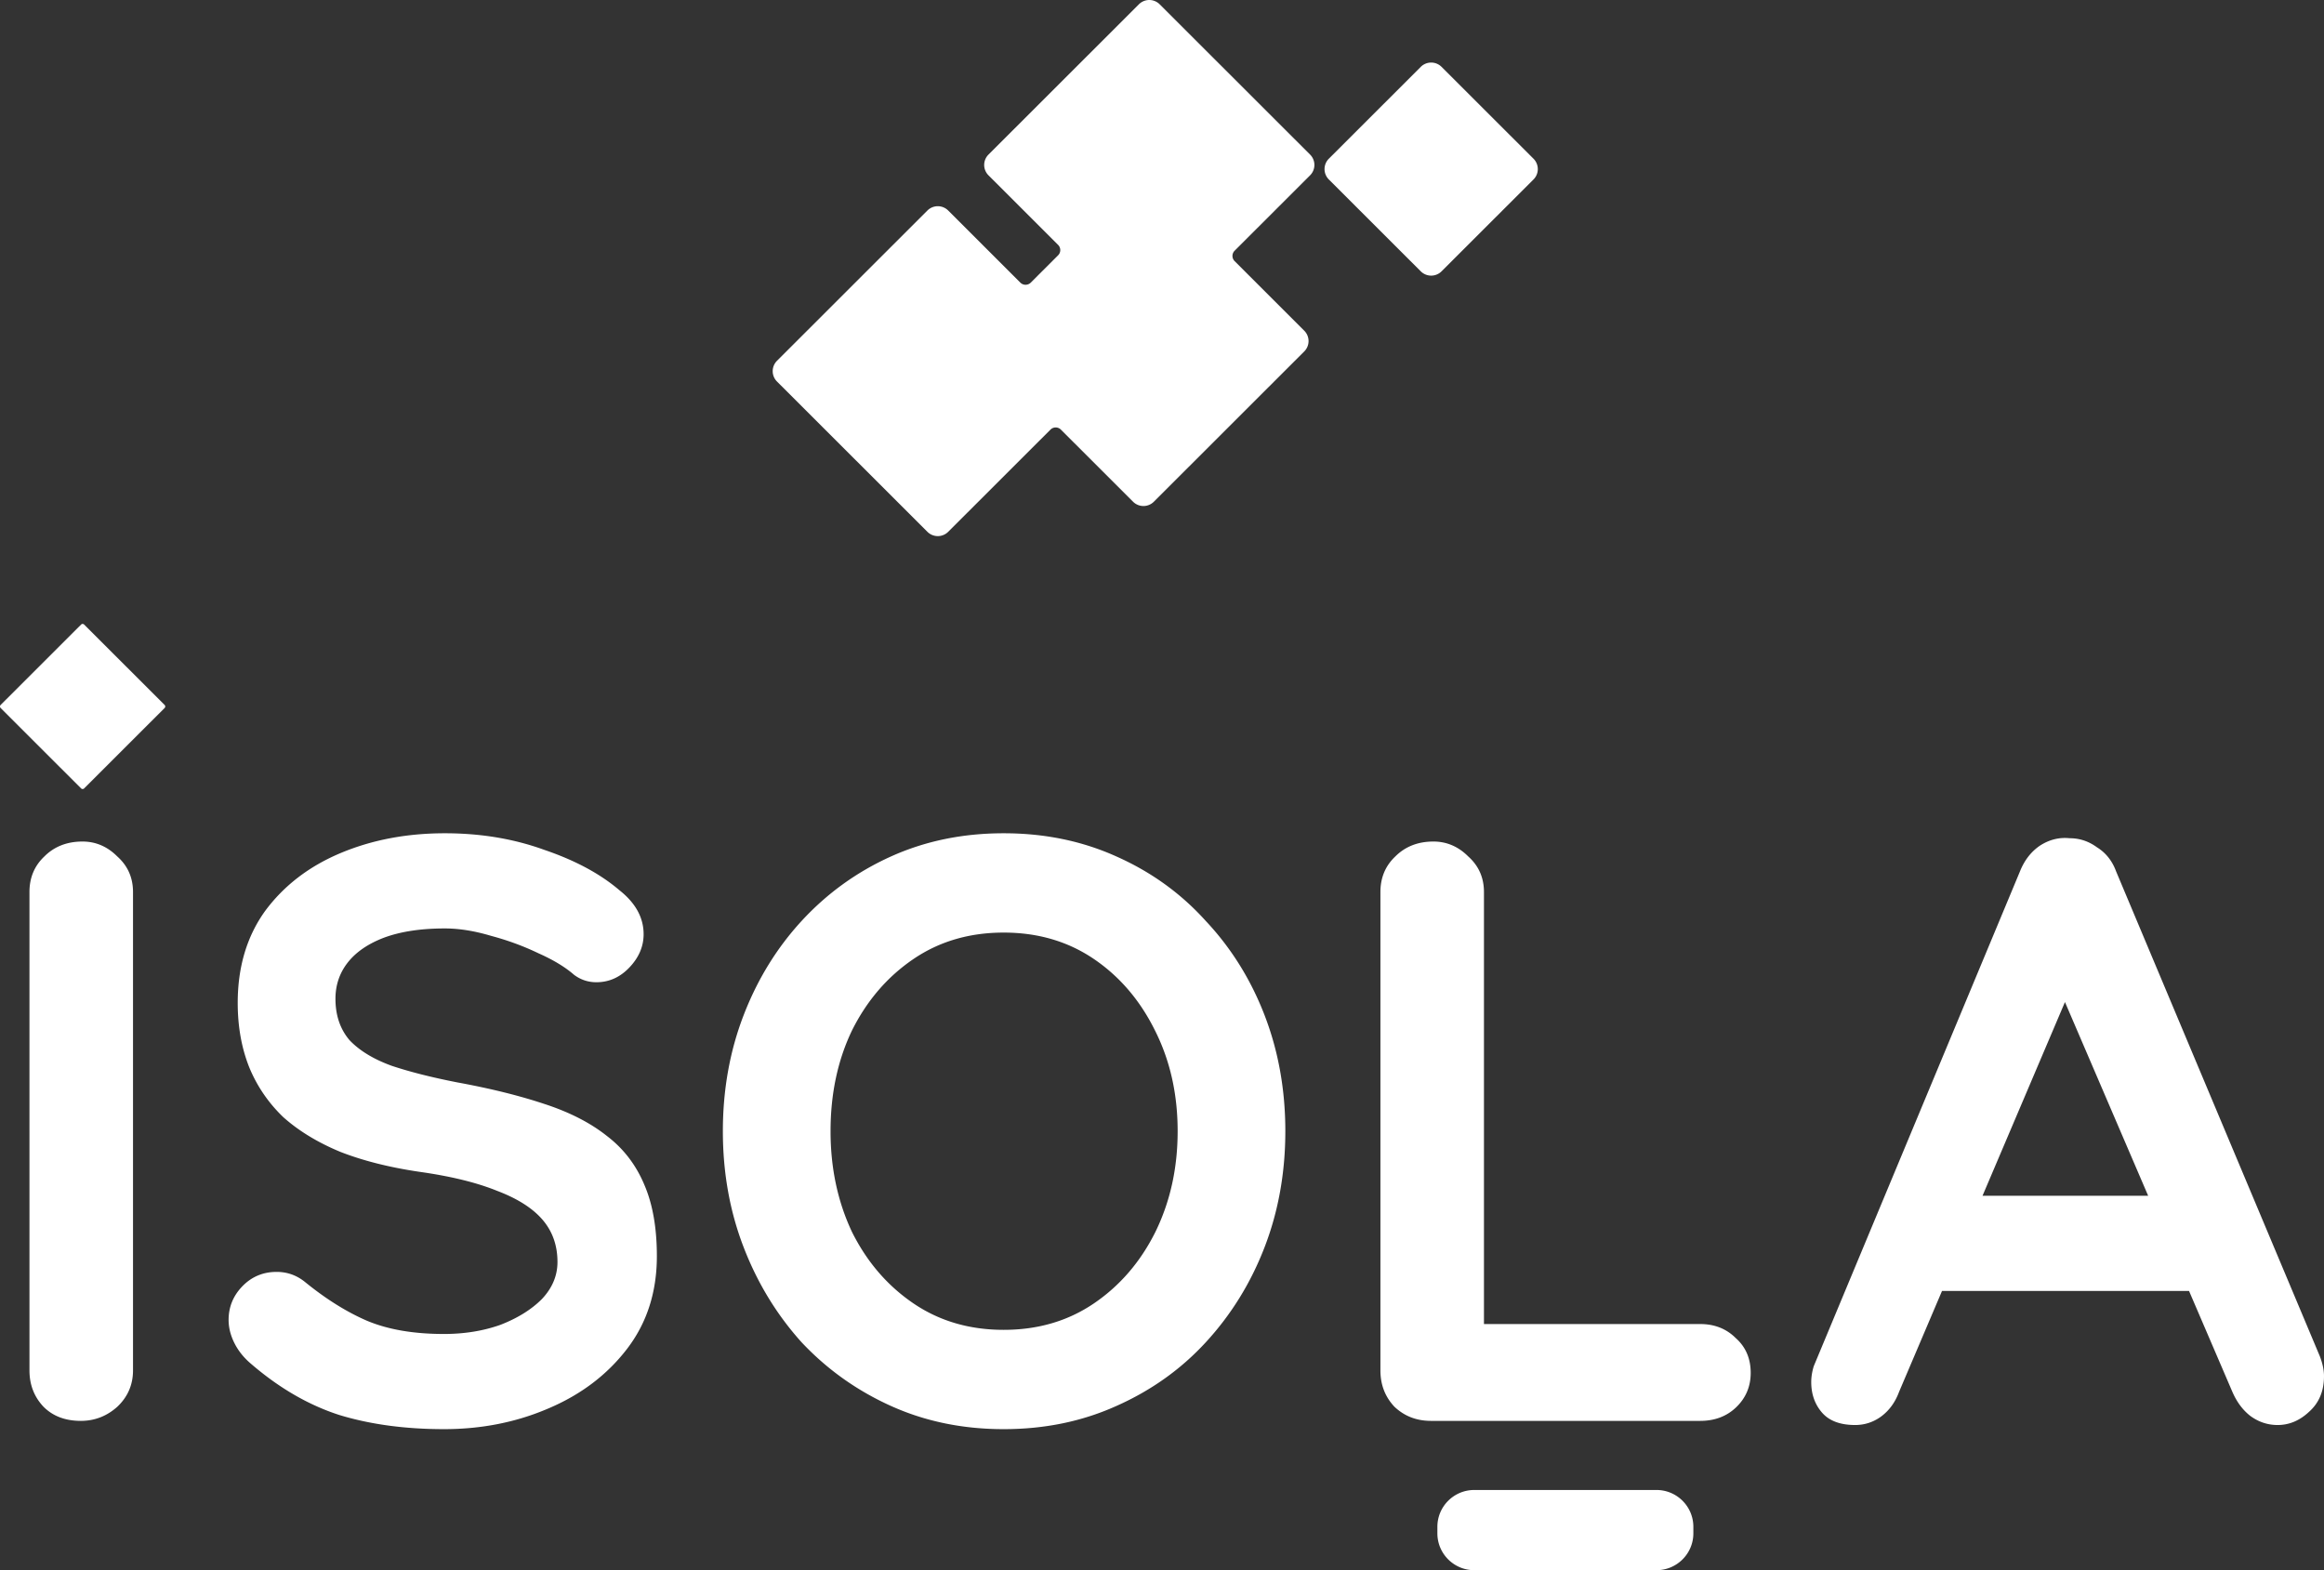 <svg xmlns="http://www.w3.org/2000/svg" width="666" height="450" fill="none"><rect width="100%" height="100%" fill="#333333" stroke="none"/><path fill="#fff" d="m407.16 19.16-26.349 26.327a4.203 4.203 0 0 0 0 5.948l26.349 26.326a4.212 4.212 0 0 0 5.953 0l26.349-26.326a4.203 4.203 0 0 0 0-5.948l-26.349-26.326a4.212 4.212 0 0 0-5.953 0ZM326.382 1.232a4.211 4.211 0 0 1 5.952 0L375.439 44.3a4.202 4.202 0 0 1 0 5.947l-21.627 21.609a2.106 2.106 0 0 0 0 2.98l19.952 19.938a4.201 4.201 0 0 1 0 5.946l-43.103 43.069a4.214 4.214 0 0 1-5.954 0l-20.683-20.665a2.109 2.109 0 0 0-2.983 0l-29.313 29.288a4.21 4.21 0 0 1-5.955 0l-43.102-43.066a4.202 4.202 0 0 1 0-5.949l43.102-43.066a4.215 4.215 0 0 1 5.955 0l20.68 20.665a2.116 2.116 0 0 0 2.985 0l7.836-7.83a2.106 2.106 0 0 0 0-2.981l-19.952-19.938a4.202 4.202 0 0 1 0-5.947l43.105-43.068Zm148.323 425.785c5.837 0 10.569 4.729 10.569 10.56v1.863c0 5.832-4.732 10.56-10.569 10.56h-52.22c-5.836 0-10.569-4.728-10.569-10.56v-1.863c0-5.831 4.733-10.56 10.569-10.56h52.22ZM127.468 238.808c10.286 0 19.784 1.583 28.489 4.745 8.863 3.005 16.063 6.878 21.603 11.621 4.588 3.636 6.884 7.828 6.884 12.571 0 3.478-1.347 6.641-4.038 9.487-2.69 2.847-5.856 4.269-9.495 4.269-2.375 0-4.51-.711-6.41-2.133-2.53-2.215-5.932-4.271-10.205-6.17-4.274-2.054-8.786-3.713-13.533-4.979-4.746-1.422-9.179-2.133-13.295-2.133-6.805 0-12.582.869-17.329 2.609-4.588 1.738-8.072 4.108-10.447 7.113-2.372 3.004-3.558 6.485-3.558 10.438 0 4.742 1.344 8.697 4.035 11.86 2.849 3.004 6.884 5.456 12.105 7.352 5.224 1.74 11.475 3.321 18.757 4.745 9.495 1.738 17.805 3.795 24.926 6.167 7.279 2.37 13.293 5.454 18.04 9.248 4.749 3.637 8.307 8.303 10.681 13.996 2.375 5.532 3.563 12.334 3.563 20.397-.002 10.277-2.848 19.133-8.546 26.564-5.698 7.431-13.215 13.124-22.552 17.079-9.179 3.953-19.149 5.928-29.91 5.928-11.08 0-21.05-1.343-29.913-4.03-8.86-2.846-17.328-7.749-25.398-14.706-2.058-1.738-3.64-3.718-4.749-5.93-1.107-2.215-1.663-4.427-1.663-6.641 0-3.637 1.268-6.799 3.8-9.488 2.691-2.846 6.014-4.271 9.97-4.271 3.007 0 5.696.951 8.07 2.847 6.015 4.903 11.95 8.618 17.806 11.149 6.014 2.53 13.372 3.794 22.077 3.794 5.853 0 11.235-.871 16.142-2.609 4.905-1.899 8.861-4.35 11.868-7.352 3.007-3.163 4.512-6.72 4.512-10.673 0-4.745-1.426-8.776-4.273-12.097-2.848-3.32-7.202-6.088-13.058-8.302-5.854-2.373-13.293-4.19-22.315-5.454-8.546-1.266-16.063-3.162-22.551-5.693-6.489-2.688-11.95-6.009-16.38-9.961-4.272-4.113-7.516-8.856-9.733-14.233-2.214-5.533-3.323-11.702-3.323-18.501 0-10.278 2.612-19.054 7.833-26.327 5.381-7.273 12.581-12.808 21.603-16.603 9.021-3.794 18.991-5.693 29.91-5.693Zm160.162 0c11.712 0 22.475 2.212 32.287 6.641 9.97 4.427 18.517 10.596 25.638 18.501 7.279 7.75 12.898 16.761 16.854 27.038 3.956 10.278 5.935 21.35 5.935 33.208-.002 11.86-1.979 22.928-5.935 33.205-3.956 10.28-9.575 19.37-16.854 27.278-7.121 7.747-15.668 13.835-25.638 18.264-9.812 4.427-20.575 6.639-32.287 6.639-11.709 0-22.472-2.212-32.284-6.639-9.812-4.429-18.359-10.517-25.638-18.264-7.121-7.908-12.661-16.998-16.617-27.278-3.958-10.277-5.935-21.345-5.935-33.205 0-11.858 1.977-22.93 5.935-33.208 3.956-10.277 9.496-19.288 16.617-27.038 7.279-7.905 15.826-14.074 25.638-18.501 9.812-4.429 20.575-6.641 32.284-6.641Zm296.947 3.56c2.688-1.74 5.54-2.454 8.547-2.138 2.849 0 5.458.872 7.832 2.61 2.531 1.58 4.354 3.876 5.461 6.88l58.397 138.99c.791 2.057 1.186 3.953 1.186 5.691 0 4.271-1.423 7.67-4.272 10.201-2.691 2.53-5.698 3.795-9.021 3.795-2.849 0-5.461-.87-7.833-2.61-2.217-1.738-3.958-4.11-5.224-7.113l-12.327-28.702h-70.787l-12.316 28.937c-1.107 3.005-2.849 5.377-5.223 7.117-2.214 1.58-4.668 2.371-7.359 2.371-4.272 0-7.437-1.188-9.495-3.558-2.056-2.372-3.086-5.296-3.086-8.774 0-1.425.239-2.928.714-4.508l59.108-141.837c1.265-3.162 3.165-5.614 5.698-7.352Zm-560.94-1.19c3.797 0 7.123 1.425 9.97 4.271 3.007 2.689 4.511 6.088 4.511 10.199v137.094c0 4.111-1.504 7.591-4.511 10.436-3.008 2.688-6.489 4.033-10.445 4.033-4.43 0-7.99-1.345-10.681-4.033-2.691-2.845-4.038-6.325-4.038-10.436V255.648c0-4.111 1.426-7.51 4.275-10.199 2.846-2.846 6.488-4.268 10.919-4.271Zm387.149 0c3.797.003 7.123 1.425 9.972 4.271 3.005 2.689 4.507 6.088 4.507 10.199V379.46h61.96c4.114 0 7.519 1.345 10.209 4.034 2.847 2.53 4.273 5.851 4.273 9.961 0 3.953-1.426 7.273-4.273 9.962-2.69 2.53-6.095 3.794-10.209 3.794h-77.151c-4.117 0-7.598-1.345-10.447-4.033-2.691-2.845-4.033-6.325-4.033-10.436V255.648c0-4.111 1.424-7.51 4.273-10.199 2.849-2.846 6.488-4.271 10.919-4.271ZM287.63 267.271c-9.812 0-18.438 2.528-25.875 7.589-7.437 5.058-13.293 11.86-17.565 20.397-4.114 8.54-6.173 18.187-6.173 28.939 0 10.594 2.059 20.242 6.173 28.937 4.272 8.539 10.128 15.338 17.565 20.399 7.437 5.059 16.063 7.589 25.875 7.589 9.812 0 18.438-2.53 25.878-7.589 7.437-5.061 13.293-11.86 17.565-20.399 4.272-8.695 6.41-18.343 6.41-28.937 0-10.594-2.138-20.16-6.41-28.7-4.272-8.697-10.128-15.578-17.565-20.636-7.44-5.061-16.066-7.589-25.878-7.589Zm280.512 75.426h47.466l-23.843-55.515-23.623 55.515ZM23.236 178.996a.623.623 0 0 1 .88 0l23.057 23.035a.623.623 0 0 1 0 .879l-23.057 23.035a.621.621 0 0 1-.88 0L.183 202.91a.623.623 0 0 1 0-.879l23.055-23.035Z"/></svg>